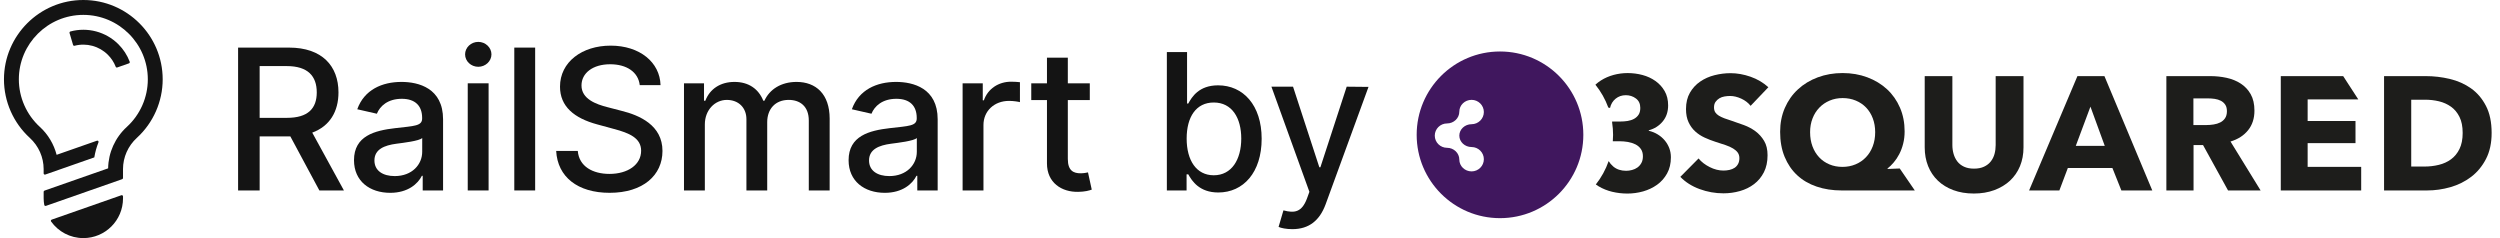 <?xml version="1.0" encoding="utf-8"?>
<!-- Generator: Adobe Illustrator 25.2.3, SVG Export Plug-In . SVG Version: 6.00 Build 0)  -->
<svg version="1.1" id="Layer_1" xmlns="http://www.w3.org/2000/svg" xmlns:xlink="http://www.w3.org/1999/xlink" x="0px" y="0px"
	 viewBox="0 0 210 20" style="enable-background:new 0 0 210 20;" xml:space="preserve">
<style type="text/css">
	.st0{fill:#FFFFFF;fill-opacity:0;}
	.st1{fill:#141414;}
	.st2{fill-rule:evenodd;clip-rule:evenodd;fill:#40175E;}
	.st3{fill-rule:evenodd;clip-rule:evenodd;fill:#1D1D1B;}
</style>
<g>
	<rect class="st0" width="210" height="20"/>
	<g>
		<g>
			<g>
				<path class="st1" d="M102.318,7.168c-1.618,0-2.202,0.987-2.503,1.526h-0.102V4.375h-1.697V16h1.657v-1.357h0.142
					c0.307,0.556,0.931,1.526,2.52,1.526c2.112,0,3.644-1.691,3.644-4.513C105.979,8.831,104.424,7.168,102.318,7.168z
					 M101.955,14.723c-1.458,0-2.276-1.249-2.276-3.082c0-1.822,0.794-3.031,2.276-3.031
					c1.539,0,2.311,1.3,2.311,3.031C104.265,13.389,103.47,14.723,101.955,14.723z"/>
				<path class="st1" d="M113.122,7.281l-2.208,6.767h-0.091l-2.208-6.767h-1.816l3.19,8.832l-0.21,0.579
					c-0.431,1.13-1.039,1.231-1.97,0.977l-0.409,1.391c0.205,0.097,0.647,0.188,1.158,0.188
					c1.402,0,2.293-0.732,2.792-2.083l3.604-9.866L113.122,7.281z"/>
			</g>
			<g>
				<g>
					<path class="st1" d="M28.432,7.76c0-2.209-1.371-3.762-4.154-3.762H20v12h1.811v-4.541h2.461
						c0.041,0,0.076,0,0.117,0l2.438,4.541h2.062l-2.66-4.857C27.699,10.596,28.432,9.372,28.432,7.76z
						 M24.107,9.899h-2.297V5.551h2.273c1.787,0,2.525,0.85,2.525,2.209C26.609,9.114,25.871,9.899,24.107,9.899z"
						/>
					<path class="st1" d="M33.725,6.881c-1.629,0-3.129,0.656-3.715,2.297l1.647,0.375
						c0.258-0.639,0.914-1.254,2.092-1.254c1.131,0,1.711,0.592,1.711,1.611v0.041c0,0.639-0.656,0.627-2.273,0.815
						c-1.705,0.199-3.451,0.644-3.451,2.689c0,1.77,1.33,2.742,3.041,2.742c1.488,0,2.326-0.756,2.66-1.43h0.07
						v1.23h1.711v-5.977C37.217,7.402,35.155,6.881,33.725,6.881z M35.465,12.752c0,1.066-0.85,2.039-2.308,2.039
						c-0.99,0-1.705-0.445-1.705-1.312c0-0.938,0.832-1.272,1.846-1.406c0.568-0.076,1.916-0.228,2.168-0.48
						C35.465,11.592,35.465,12.752,35.465,12.752z"/>
					<rect x="39.29" y="6.998" class="st1" width="1.752" height="9"/>
					<path class="st1" d="M40.175,3.518c-0.61,0-1.107,0.475-1.107,1.049s0.498,1.043,1.107,1.043
						c0.604,0,1.107-0.469,1.107-1.043S40.778,3.518,40.175,3.518z"/>
					<rect x="43.201" y="3.998" class="st1" width="1.752" height="12"/>
					<path class="st1" d="M52.198,9.307l-1.172-0.305c-0.938-0.24-2.186-0.68-2.18-1.828
						c0-1.019,0.932-1.776,2.408-1.776c1.377,0,2.356,0.645,2.485,1.752h1.746
						c-0.053-1.922-1.752-3.316-4.19-3.316c-2.408,0-4.254,1.377-4.254,3.445c0,1.67,1.195,2.648,3.123,3.17
						l1.418,0.387c1.283,0.34,2.273,0.762,2.273,1.828c0,1.172-1.119,1.945-2.66,1.945
						c-1.395,0-2.554-0.621-2.66-1.928h-1.816c0.117,2.174,1.799,3.516,4.488,3.516c2.818,0,4.441-1.482,4.441-3.516
						C55.649,10.52,53.721,9.682,52.198,9.307z"/>
					<path class="st1" d="M66.912,6.881c-1.295,0-2.268,0.621-2.701,1.582h-0.094
						c-0.392-0.984-1.219-1.582-2.42-1.582c-1.19,0-2.074,0.592-2.449,1.582h-0.111V6.998h-1.682v9h1.752
						v-5.549c0-1.213,0.85-2.057,1.846-2.057c0.973,0,1.647,0.644,1.647,1.623v5.982h1.746v-5.737
						c0-1.084,0.662-1.869,1.805-1.869c0.926,0,1.688,0.516,1.688,1.734v5.871h1.752V9.963
						C69.689,7.906,68.541,6.881,66.912,6.881z"/>
					<path class="st1" d="M75.272,6.881c-1.629,0-3.129,0.656-3.715,2.297l1.646,0.375
						c0.258-0.639,0.914-1.254,2.092-1.254c1.131,0,1.711,0.592,1.711,1.611v0.041c0,0.639-0.656,0.627-2.273,0.815
						c-1.705,0.199-3.451,0.644-3.451,2.689c0,1.77,1.33,2.742,3.041,2.742c1.488,0,2.326-0.756,2.66-1.43
						h0.07v1.23h1.711v-5.977C78.765,7.402,76.702,6.881,75.272,6.881z M77.013,12.752
						c0,1.066-0.85,2.039-2.309,2.039c-0.99,0-1.705-0.445-1.705-1.312c0-0.938,0.832-1.272,1.846-1.406
						c0.568-0.076,1.916-0.228,2.168-0.48L77.013,12.752L77.013,12.752z"/>
					<path class="st1" d="M82.646,8.428H82.552V6.998h-1.693v9h1.752v-5.496c0-1.178,0.908-2.027,2.15-2.027
						c0.363,0,0.773,0.065,0.914,0.105V6.904c-0.176-0.023-0.522-0.041-0.744-0.041
						C83.876,6.864,82.974,7.461,82.646,8.428z"/>
					<path class="st1" d="M90.775,14.557c-0.568,0-1.078-0.188-1.078-1.201V8.405h1.846V6.998h-1.846V4.842h-1.752
						v2.156H86.626v1.406h1.319v5.315c-0.006,1.635,1.242,2.426,2.625,2.396c0.557-0.006,0.932-0.111,1.137-0.187
						l-0.316-1.447C91.273,14.504,91.056,14.557,90.775,14.557z"/>
				</g>
				<g>
					<path class="st1" d="M9.847,5.667l0.983-0.345c0.056-0.019,0.086-0.082,0.065-0.138
						c-0.209-0.552-0.528-1.044-0.949-1.465C8.89,2.664,7.355,2.256,5.916,2.643
						C5.859,2.658,5.825,2.72,5.842,2.776l0.296,0.999C6.154,3.829,6.209,3.858,6.263,3.844
						C7.264,3.583,8.329,3.87,9.063,4.604c0.289,0.289,0.509,0.626,0.656,1.002C9.739,5.659,9.794,5.686,9.847,5.667
						z"/>
					<path class="st1" d="M10.195,16.4l-5.85,2.048c-0.066,0.023-0.093,0.104-0.052,0.16
						C4.897,19.45,5.884,20,7,20c1.841,0,3.333-1.492,3.333-3.333v-0.169C10.333,16.426,10.262,16.376,10.195,16.4z
						"/>
					<path class="st1" d="M7,0C3.324,0,0.333,2.991,0.333,6.667c0,1.864,0.791,3.655,2.169,4.914
						c0.74,0.676,1.164,1.631,1.164,2.621v0.362c0,0.072,0.071,0.122,0.139,0.098l4.117-1.441
						c0.072-0.434,0.187-0.859,0.35-1.266c0.033-0.083-0.043-0.166-0.128-0.136l-3.388,1.186
						c-0.233-0.892-0.715-1.712-1.411-2.348c-1.12-1.023-1.762-2.478-1.762-3.991C1.583,3.68,4.013,1.25,7,1.25
						c2.987,0,5.417,2.43,5.417,5.417c0,1.513-0.642,2.968-1.762,3.991c-0.983,0.898-1.553,2.163-1.571,3.482
						l-5.347,1.871c-0.042,0.015-0.07,0.054-0.07,0.098v0.557c0,0.188,0.021,0.37,0.052,0.548
						c0.011,0.063,0.077,0.1,0.137,0.079l6.407-2.243c0.042-0.015,0.07-0.054,0.07-0.098v-0.751
						c0-0.99,0.424-1.946,1.164-2.621c1.379-1.26,2.169-3.051,2.169-4.914C13.667,2.991,10.676,0,7,0z"/>
				</g>
			</g>
		</g>
		<g>
			<path class="st2" d="M126,4.325c-3.866,0-7,3.134-7,7s3.134,7,7,7s7-3.134,7-7S129.866,4.325,126,4.325z M123.613,12.351
				c0.567,0,1.031,0.46,1.031,1.023c0,0.563-0.464,1.023-1.031,1.023c-0.566,0-1.03-0.446-1.03-0.992
				c0-0.544-0.464-0.99-1.031-0.99c-0.567,0-1.031-0.46-1.031-1.023c0-0.563,0.464-1.023,1.031-1.023
				c0.567,0,1.031-0.446,1.031-0.99c0-0.546,0.464-0.992,1.03-0.992c0.567,0,1.031,0.46,1.031,1.023
				c0,0.563-0.464,1.023-1.031,1.023c-0.566,0-1.03,0.432-1.03,0.959C122.584,11.919,123.048,12.351,123.613,12.351z"
				/>
			<g>
				<g>
					<path class="st3" d="M140.218,12.442c-0.092-0.239-0.22-0.456-0.383-0.65
						c-0.164-0.195-0.36-0.362-0.587-0.501c-0.228-0.14-0.478-0.242-0.752-0.305v-0.041
						c0.474-0.127,0.865-0.373,1.169-0.739c0.306-0.368,0.458-0.818,0.458-1.352c0-0.462-0.098-0.862-0.293-1.202
						c-0.197-0.339-0.454-0.623-0.774-0.849c-0.319-0.227-0.681-0.393-1.086-0.503
						c-0.406-0.108-0.823-0.162-1.251-0.162c-0.402,0-0.794,0.053-1.176,0.155
						c-0.383,0.105-0.737,0.258-1.06,0.462c-0.168,0.105-0.325,0.227-0.469,0.359
						c0.46,0.571,0.829,1.22,1.083,1.921l0.146,0.033c0.072-0.325,0.23-0.584,0.471-0.779
						c0.241-0.194,0.525-0.292,0.854-0.292c0.319,0,0.602,0.091,0.847,0.274s0.369,0.446,0.369,0.791
						c0,0.238-0.047,0.429-0.144,0.574c-0.096,0.145-0.223,0.261-0.382,0.348s-0.34,0.145-0.54,0.178
						c-0.201,0.031-0.411,0.047-0.629,0.047h-0.67v0.087c0.052,0.336,0.079,0.681,0.079,1.033
						c0,0.179-0.009,0.358-0.023,0.536h0.56c0.235,0,0.472,0.02,0.711,0.06c0.237,0.041,0.448,0.11,0.636,0.204
						c0.185,0.096,0.336,0.224,0.451,0.388c0.113,0.162,0.171,0.366,0.171,0.61c0,0.227-0.044,0.416-0.131,0.57
						c-0.086,0.154-0.197,0.278-0.329,0.373c-0.131,0.094-0.281,0.165-0.451,0.209
						c-0.168,0.046-0.335,0.068-0.498,0.068c-0.438,0-0.797-0.12-1.08-0.359c-0.162-0.138-0.29-0.291-0.389-0.455
						c-0.248,0.717-0.615,1.378-1.077,1.963c0.079,0.056,0.159,0.11,0.243,0.16
						c0.342,0.202,0.72,0.355,1.134,0.455c0.415,0.098,0.84,0.148,1.278,0.148c0.447,0,0.886-0.061,1.32-0.182
						c0.432-0.123,0.821-0.308,1.169-0.556c0.346-0.248,0.626-0.564,0.84-0.948
						c0.214-0.385,0.322-0.838,0.322-1.362C140.355,12.937,140.309,12.682,140.218,12.442"/>
					<path class="st3" d="M147.052,8.89c-0.2-0.254-0.462-0.455-0.785-0.604c-0.325-0.148-0.636-0.224-0.936-0.224
						c-0.155,0-0.313,0.014-0.472,0.041s-0.303,0.078-0.431,0.155c-0.128,0.077-0.234,0.177-0.322,0.299
						c-0.086,0.121-0.129,0.278-0.129,0.467c0,0.162,0.035,0.299,0.102,0.407c0.069,0.108,0.169,0.204,0.302,0.285
						c0.132,0.081,0.289,0.155,0.471,0.224c0.182,0.067,0.388,0.138,0.616,0.209
						c0.327,0.11,0.669,0.229,1.025,0.36c0.355,0.131,0.679,0.305,0.971,0.521
						c0.291,0.218,0.533,0.486,0.724,0.808c0.192,0.321,0.287,0.721,0.287,1.2c0,0.551-0.102,1.029-0.307,1.432
						c-0.205,0.402-0.481,0.734-0.827,0.996c-0.346,0.264-0.742,0.457-1.189,0.584
						c-0.447,0.127-0.907,0.19-1.381,0.19c-0.692,0-1.363-0.12-2.009-0.359c-0.648-0.239-1.185-0.581-1.614-1.024
						l1.532-1.546c0.237,0.289,0.549,0.531,0.936,0.725c0.386,0.195,0.772,0.292,1.154,0.292
						c0.174,0,0.342-0.018,0.505-0.054c0.165-0.037,0.309-0.096,0.431-0.177c0.123-0.081,0.221-0.19,0.294-0.326
						c0.073-0.135,0.109-0.298,0.109-0.487c0-0.181-0.046-0.335-0.136-0.462c-0.09-0.127-0.221-0.242-0.389-0.346
						c-0.169-0.104-0.379-0.198-0.629-0.285c-0.251-0.086-0.536-0.178-0.854-0.278
						c-0.31-0.1-0.613-0.216-0.909-0.353c-0.297-0.135-0.561-0.309-0.794-0.521
						c-0.233-0.212-0.419-0.47-0.56-0.774c-0.141-0.302-0.213-0.671-0.213-1.106c0-0.533,0.111-0.99,0.329-1.369
						c0.218-0.38,0.505-0.693,0.862-0.936c0.355-0.244,0.755-0.423,1.203-0.536
						c0.445-0.113,0.897-0.17,1.353-0.17c0.547,0,1.104,0.1,1.674,0.298c0.57,0.2,1.068,0.493,1.498,0.882
						L147.052,8.89z"/>
					<path class="st3" d="M154.699,15.998c-0.765,0-1.468-0.108-2.105-0.326c-0.639-0.216-1.183-0.536-1.634-0.956
						c-0.451-0.42-0.801-0.936-1.053-1.546c-0.251-0.611-0.376-1.309-0.376-2.096c0-0.732,0.132-1.402,0.396-2.008
						c0.264-0.606,0.63-1.126,1.101-1.56c0.468-0.434,1.025-0.771,1.667-1.01
						c0.643-0.239,1.337-0.359,2.085-0.359c0.747,0,1.44,0.12,2.078,0.359s1.189,0.574,1.654,1.003
						c0.465,0.43,0.827,0.946,1.087,1.547c0.26,0.601,0.389,1.264,0.389,1.986c0,0.372-0.04,0.717-0.123,1.039
						c-0.08,0.321-0.191,0.613-0.327,0.875c-0.136,0.262-0.291,0.494-0.465,0.698
						c-0.172,0.204-0.346,0.373-0.52,0.509v0.041l1.025-0.041l1.265,1.845h-6.145V15.998z M157.515,11.101
						c0-0.416-0.066-0.801-0.198-1.153c-0.132-0.353-0.319-0.655-0.56-0.909c-0.243-0.254-0.531-0.45-0.869-0.59
						c-0.338-0.141-0.707-0.211-1.107-0.211c-0.392,0-0.754,0.07-1.087,0.211
						c-0.333,0.14-0.622,0.336-0.867,0.59c-0.247,0.254-0.438,0.556-0.574,0.909
						c-0.138,0.352-0.205,0.737-0.205,1.153c0,0.435,0.066,0.829,0.198,1.187c0.132,0.358,0.319,0.665,0.56,0.922
						c0.241,0.258,0.528,0.457,0.862,0.597c0.333,0.141,0.699,0.211,1.1,0.211c0.392,0,0.757-0.07,1.094-0.211
						c0.338-0.14,0.629-0.339,0.875-0.597c0.247-0.256,0.438-0.564,0.574-0.922S157.515,11.535,157.515,11.101z"/>
					<path class="st3" d="M169.68,13.956c-0.197,0.474-0.477,0.882-0.84,1.221c-0.366,0.339-0.806,0.604-1.32,0.794
						c-0.515,0.19-1.087,0.285-1.716,0.285c-0.639,0-1.212-0.095-1.723-0.285c-0.51-0.19-0.943-0.455-1.298-0.794
						c-0.355-0.339-0.629-0.747-0.82-1.221c-0.191-0.474-0.287-1.002-0.287-1.58V6.393h2.323v5.793
						c0,0.262,0.035,0.51,0.103,0.745c0.068,0.235,0.172,0.446,0.313,0.631c0.142,0.185,0.329,0.332,0.561,0.44
						c0.233,0.11,0.513,0.164,0.84,0.164c0.329,0,0.609-0.054,0.842-0.164c0.233-0.108,0.421-0.255,0.567-0.44
						c0.146-0.185,0.251-0.396,0.315-0.631s0.096-0.483,0.096-0.745V6.393h2.338v5.983
						C169.975,12.955,169.875,13.482,169.68,13.956"/>
					<path class="st3" d="M178.195,15.998l-0.752-1.885h-3.745l-0.711,1.885h-2.543l4.059-9.603h2.27l4.019,9.603
						H178.195z M175.597,8.958l-1.231,3.296h2.434L175.597,8.958z"/>
					<path class="st3" d="M187.156,15.998l-2.101-3.813h-0.797v3.813h-2.283V6.394h3.692
						c0.465,0,0.918,0.047,1.36,0.142c0.442,0.095,0.839,0.255,1.189,0.482c0.352,0.227,0.632,0.524,0.842,0.895
						c0.21,0.372,0.315,0.832,0.315,1.385c0,0.65-0.178,1.198-0.533,1.64c-0.356,0.443-0.849,0.761-1.478,0.95
						l2.53,4.111L187.156,15.998L187.156,15.998z M187.061,9.337c0-0.227-0.049-0.409-0.145-0.55
						c-0.096-0.14-0.22-0.248-0.37-0.325s-0.32-0.128-0.508-0.157c-0.188-0.027-0.369-0.04-0.543-0.04h-1.249
						v2.238h1.111c0.192,0,0.391-0.016,0.592-0.049c0.201-0.031,0.385-0.087,0.549-0.17
						c0.165-0.081,0.3-0.198,0.406-0.352C187.008,9.78,187.061,9.581,187.061,9.337z"/>
					<polygon class="st3" points="191.586,15.998 191.586,6.395 196.828,6.395 198.094,8.347 193.842,8.347 
						193.842,10.165 197.862,10.165 197.862,12.024 193.842,12.024 193.842,14.017 198.34,14.017 198.34,15.998 
											"/>
					<path class="st3" d="M209.297,11.169c0,0.841-0.157,1.567-0.471,2.177c-0.315,0.61-0.729,1.113-1.244,1.506
						c-0.515,0.393-1.096,0.682-1.743,0.868c-0.648,0.185-1.304,0.278-1.969,0.278h-3.609V6.394h3.499
						c0.683,0,1.357,0.078,2.023,0.236c0.665,0.16,1.258,0.422,1.776,0.788c0.52,0.366,0.939,0.856,1.259,1.472
						C209.139,9.505,209.297,10.264,209.297,11.169 M206.864,11.169c0-0.543-0.089-0.992-0.267-1.349
						c-0.178-0.358-0.415-0.643-0.711-0.855s-0.633-0.363-1.011-0.455c-0.379-0.09-0.768-0.135-1.169-0.135h-1.163
						v5.615h1.109c0.418,0,0.821-0.047,1.209-0.142c0.388-0.094,0.73-0.251,1.025-0.467
						c0.296-0.216,0.533-0.506,0.711-0.868C206.775,12.15,206.864,11.703,206.864,11.169"/>
				</g>
			</g>
		</g>
	</g>
</g>
</svg>
